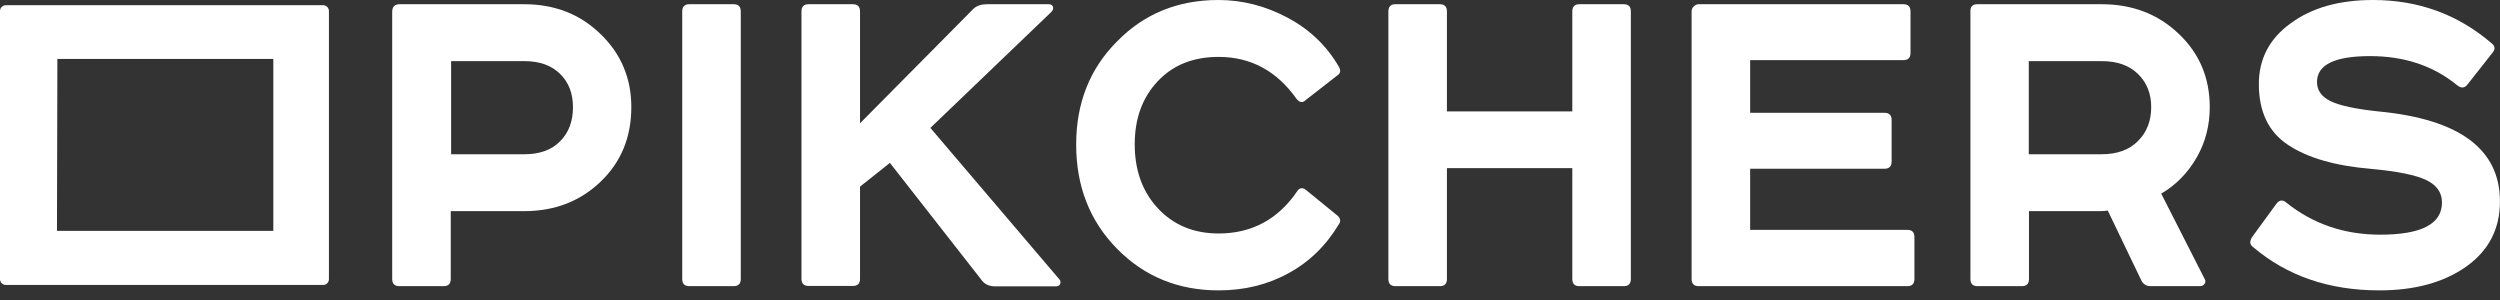 <?xml version="1.0" encoding="UTF-8"?> <svg xmlns="http://www.w3.org/2000/svg" width="100" height="12" viewBox="0 0 100 12" fill="none"><rect x="0" y="0" width="100" height="12" fill="#333333" stroke="none"/> <g clip-path="url(#clip0_1088_818)"> <path d="M15.978 0.169H20.969C22.18 0.169 23.201 0.563 24.019 1.359C24.844 2.156 25.253 3.129 25.253 4.287C25.253 5.486 24.844 6.483 24.027 7.264C23.209 8.052 22.188 8.446 20.961 8.446H18.03V11.157C18.03 11.35 17.935 11.446 17.747 11.446H15.97C15.782 11.446 15.688 11.35 15.688 11.157V0.459C15.695 0.265 15.79 0.169 15.978 0.169ZM18.045 6.17H20.977C21.582 6.17 22.062 6.001 22.4 5.655C22.746 5.309 22.919 4.858 22.919 4.287C22.919 3.732 22.746 3.29 22.4 2.952C22.054 2.614 21.582 2.445 20.977 2.445H18.045V6.17Z" fill="white"></path> <path d="M27.572 0.169H29.348C29.537 0.169 29.631 0.265 29.631 0.459V11.157C29.631 11.35 29.537 11.446 29.348 11.446H27.572C27.383 11.446 27.289 11.35 27.289 11.157V0.459C27.289 0.265 27.383 0.169 27.572 0.169Z" fill="white"></path> <path d="M32.342 0.169H34.118C34.306 0.169 34.401 0.265 34.401 0.459V4.931L38.952 0.338C39.085 0.225 39.258 0.169 39.478 0.169H41.946C42.041 0.169 42.096 0.201 42.119 0.274C42.143 0.346 42.119 0.41 42.048 0.483L37.215 5.116L42.347 11.141C42.418 11.213 42.434 11.277 42.41 11.35C42.386 11.422 42.324 11.454 42.229 11.454H39.8C39.588 11.454 39.415 11.382 39.297 11.245L35.596 6.515L34.401 7.465V11.149C34.401 11.342 34.306 11.438 34.118 11.438H32.342C32.153 11.438 32.059 11.342 32.059 11.149V0.459C32.059 0.265 32.153 0.169 32.342 0.169Z" fill="white"></path> <path d="M48.737 0C49.704 0 50.632 0.241 51.52 0.716C52.4 1.19 53.076 1.842 53.555 2.671C53.634 2.807 53.626 2.92 53.516 3L52.243 3.99C52.109 4.126 51.983 4.11 51.858 3.949C51.064 2.831 50.026 2.276 48.745 2.276C47.731 2.276 46.922 2.598 46.309 3.25C45.696 3.901 45.389 4.738 45.389 5.775C45.389 6.813 45.696 7.666 46.316 8.333C46.938 9.001 47.747 9.339 48.745 9.339C50.089 9.339 51.15 8.76 51.921 7.601C52.015 7.505 52.125 7.505 52.243 7.601L53.516 8.639C53.626 8.752 53.634 8.856 53.555 8.969C53.044 9.821 52.369 10.481 51.535 10.931C50.702 11.39 49.767 11.615 48.745 11.615C47.126 11.615 45.774 11.06 44.682 9.95C43.589 8.84 43.047 7.449 43.047 5.783C43.047 4.126 43.589 2.751 44.682 1.657C45.766 0.547 47.118 0 48.737 0Z" fill="white"></path> <path d="M55.818 0.169H57.594C57.783 0.169 57.877 0.265 57.877 0.459V4.456H62.892V0.459C62.892 0.265 62.986 0.169 63.175 0.169H64.951C65.14 0.169 65.234 0.265 65.234 0.459V11.157C65.234 11.35 65.14 11.446 64.951 11.446H63.175C62.986 11.446 62.892 11.35 62.892 11.157V6.725H57.877V11.157C57.877 11.35 57.783 11.446 57.594 11.446H55.818C55.63 11.446 55.535 11.35 55.535 11.157V0.459C55.535 0.265 55.63 0.169 55.818 0.169Z" fill="white"></path> <path d="M67.947 0.169H76.137C76.326 0.169 76.42 0.265 76.42 0.459V2.116C76.42 2.309 76.326 2.405 76.137 2.405H70.006V4.513H75.382C75.571 4.513 75.665 4.609 75.665 4.802V6.459C75.665 6.652 75.571 6.749 75.382 6.749H70.006V9.194H76.294C76.483 9.194 76.577 9.291 76.577 9.484V11.157C76.577 11.35 76.483 11.446 76.294 11.446H67.947C67.758 11.446 67.664 11.35 67.664 11.157V0.459C67.664 0.378 67.695 0.306 67.758 0.249C67.821 0.193 67.884 0.169 67.947 0.169Z" fill="white"></path> <path d="M79.092 0.169H84.067C85.293 0.169 86.323 0.563 87.148 1.351C87.981 2.14 88.39 3.121 88.39 4.287C88.39 5.019 88.217 5.695 87.864 6.306C87.51 6.918 87.038 7.4 86.449 7.746L88.186 11.157C88.225 11.229 88.225 11.293 88.186 11.35C88.146 11.406 88.084 11.446 88.005 11.446H86.024C85.859 11.446 85.741 11.374 85.663 11.237L84.311 8.422C84.216 8.438 84.106 8.446 83.989 8.446H81.159V11.157C81.159 11.35 81.065 11.446 80.876 11.446H79.1C78.911 11.446 78.817 11.35 78.817 11.157V0.459C78.809 0.265 78.903 0.169 79.092 0.169ZM81.151 6.17H84.067C84.688 6.17 85.175 5.993 85.521 5.639C85.875 5.285 86.048 4.834 86.048 4.287C86.048 3.748 85.875 3.306 85.521 2.96C85.168 2.614 84.688 2.445 84.067 2.445H81.151V6.17Z" fill="white"></path> <path d="M94.921 0C96.728 0 98.308 0.571 99.652 1.721C99.802 1.834 99.817 1.955 99.715 2.091L98.701 3.378C98.583 3.531 98.442 3.539 98.277 3.403C97.334 2.63 96.17 2.244 94.803 2.244C93.388 2.244 92.68 2.59 92.68 3.282C92.68 3.612 92.861 3.869 93.223 4.046C93.584 4.223 94.221 4.36 95.125 4.456C98.371 4.762 99.998 5.96 99.998 8.06C99.998 9.162 99.542 10.031 98.646 10.666C97.742 11.302 96.587 11.615 95.172 11.615C93.16 11.615 91.478 11.036 90.118 9.878C89.985 9.781 89.977 9.644 90.095 9.467L91.046 8.164C91.163 7.995 91.305 7.979 91.447 8.1C92.508 8.953 93.765 9.387 95.211 9.387C96.854 9.387 97.679 8.961 97.679 8.1C97.679 7.698 97.467 7.4 97.043 7.199C96.618 6.998 95.895 6.853 94.865 6.757C93.411 6.636 92.295 6.314 91.517 5.792C90.739 5.277 90.354 4.464 90.354 3.362C90.354 2.357 90.778 1.544 91.627 0.933C92.476 0.306 93.576 0 94.921 0Z" fill="white"></path> <path d="M12.929 11.398H0.228C0.102 11.398 0 11.293 0 11.165V0.442C0 0.314 0.102 0.209 0.228 0.209H12.929C13.055 0.209 13.157 0.314 13.157 0.442V11.165C13.157 11.293 13.055 11.398 12.929 11.398ZM2.279 9.234H10.933V2.357H2.295L2.279 9.234Z" fill="white"></path> </g> <defs> <clipPath id="clip0_1088_818"> <rect width="100" height="11.607" fill="white"></rect> </clipPath> </defs> </svg> 